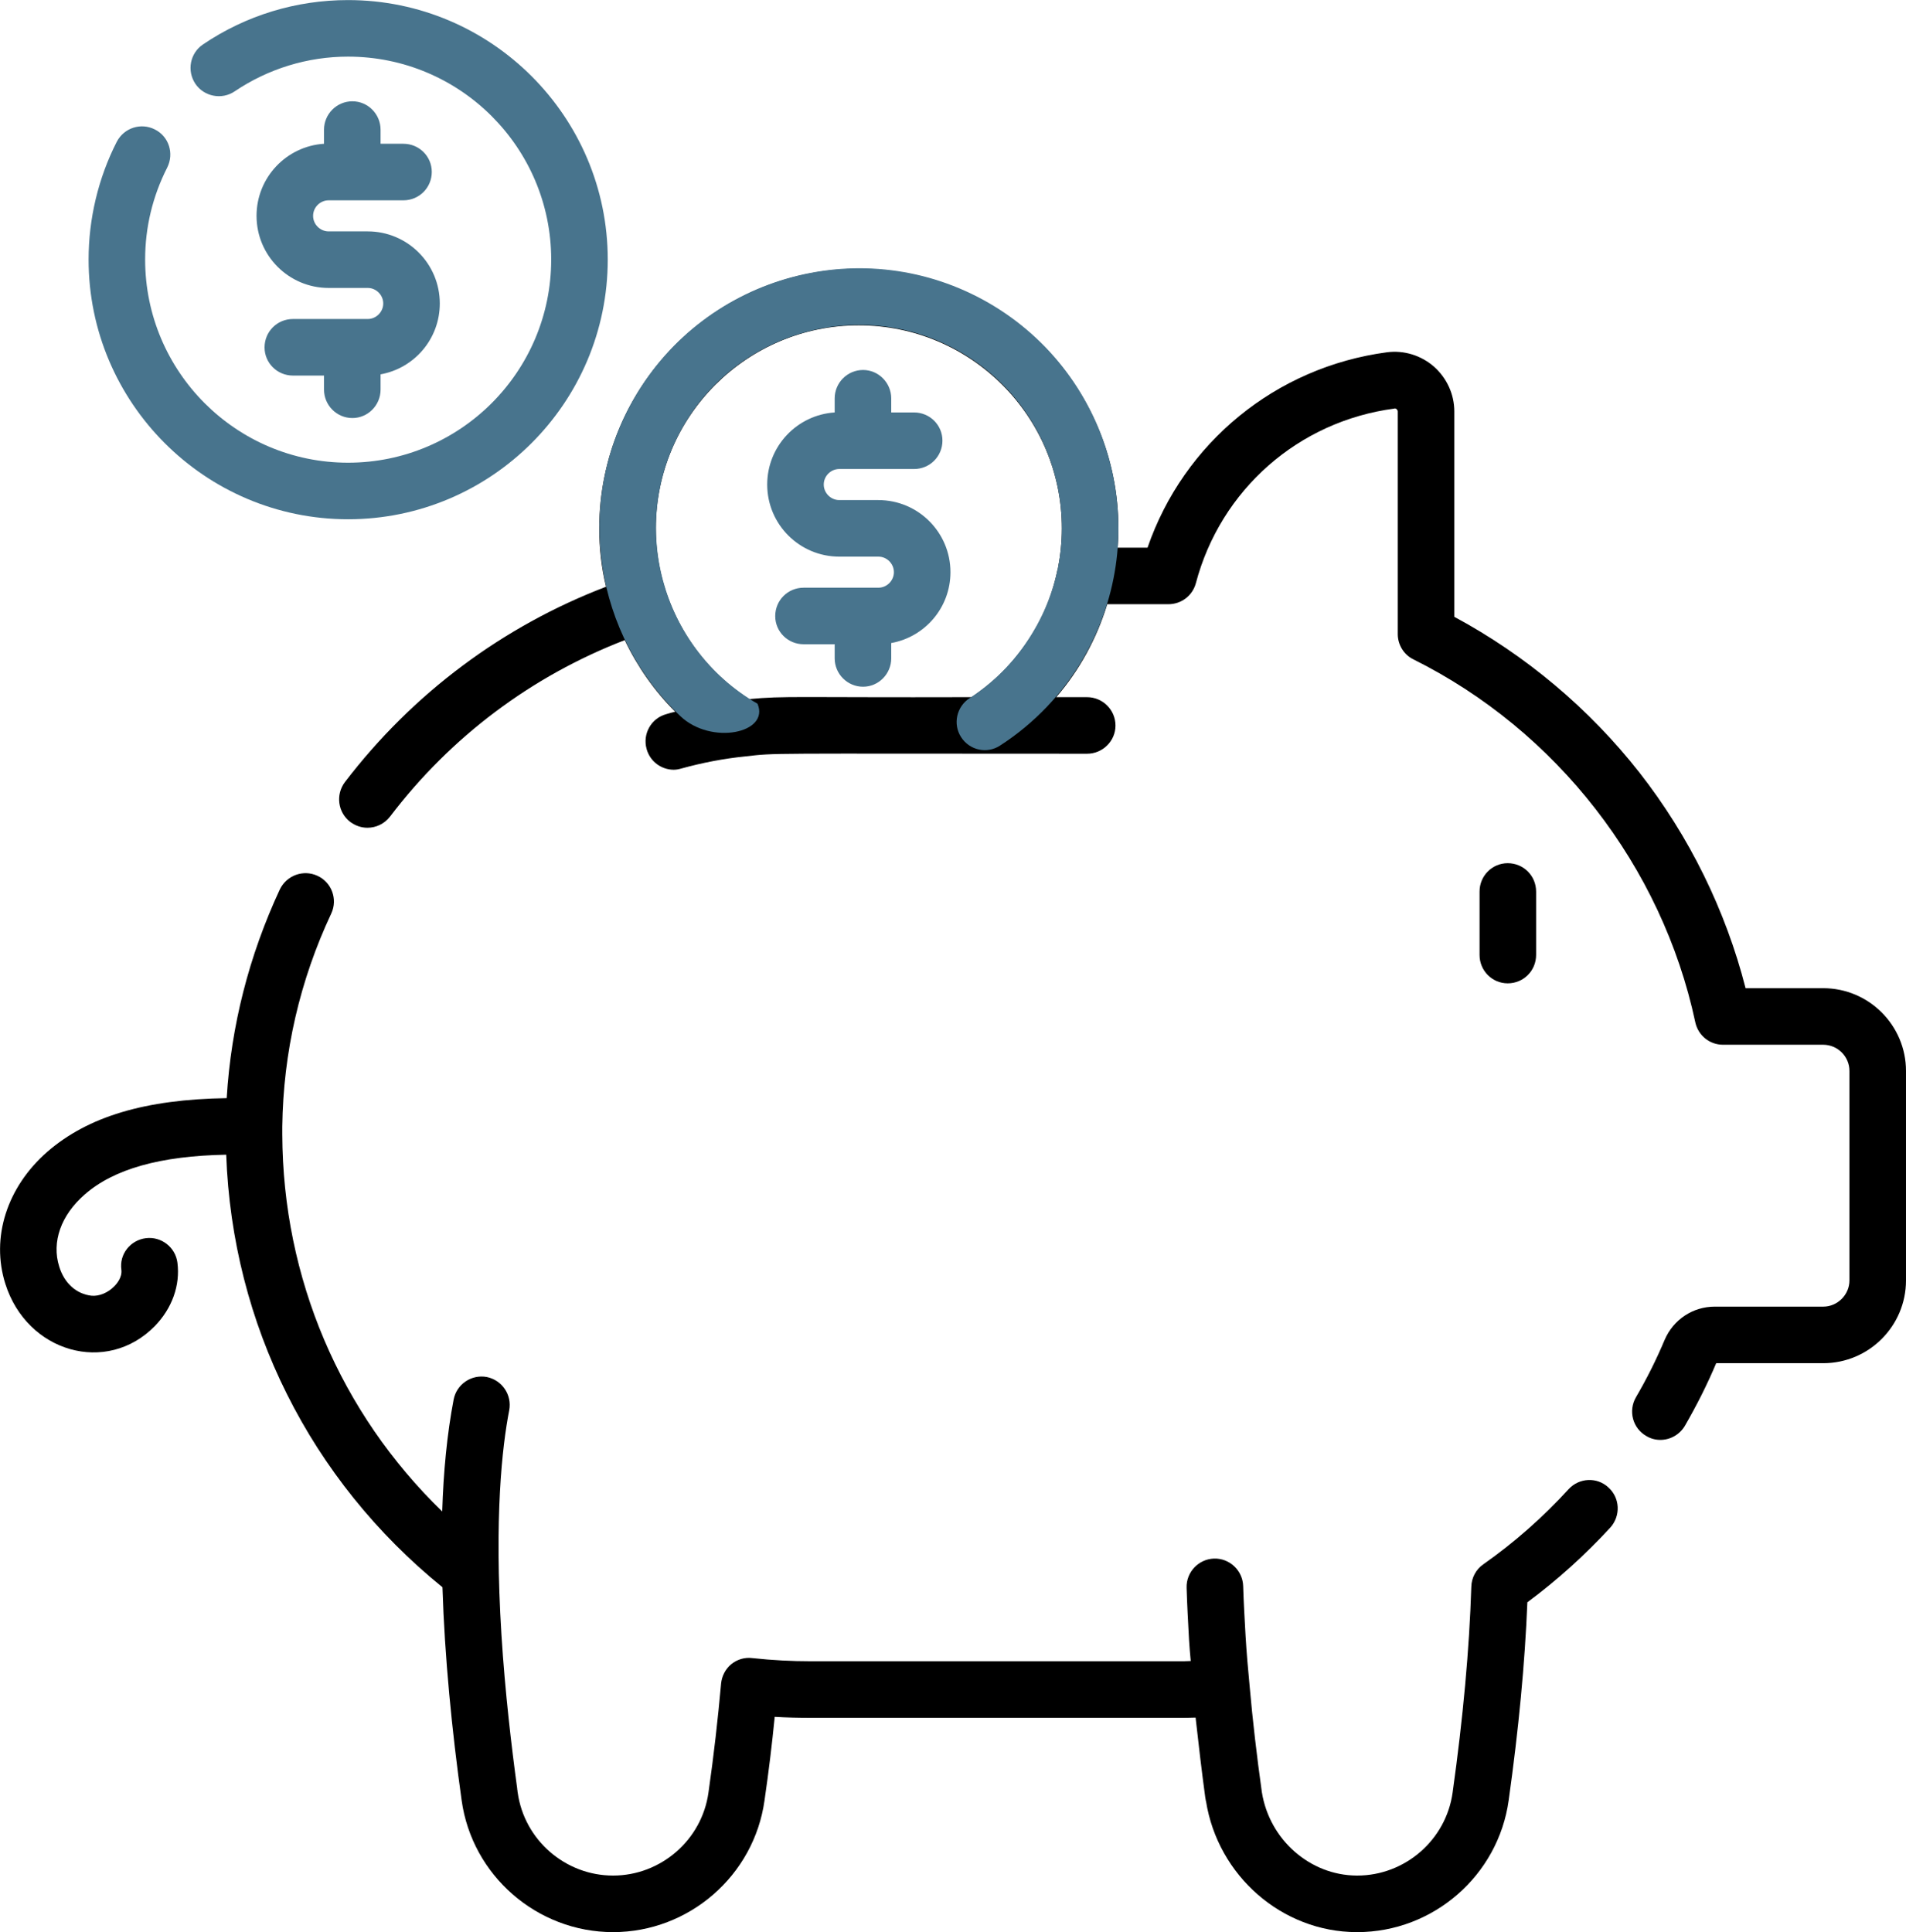 <?xml version="1.0" encoding="UTF-8"?>
<!DOCTYPE svg PUBLIC "-//W3C//DTD SVG 1.1//EN" "http://www.w3.org/Graphics/SVG/1.1/DTD/svg11.dtd">
<!-- Creator: CorelDRAW X7 -->
<svg xmlns="http://www.w3.org/2000/svg" xml:space="preserve" width="91.207mm" height="92.457mm" version="1.1" style="shape-rendering:geometricPrecision; text-rendering:geometricPrecision; image-rendering:optimizeQuality; fill-rule:evenodd; clip-rule:evenodd"
viewBox="0 0 7853 7960"
 xmlns:xlink="http://www.w3.org/1999/xlink">
 <defs>
  <style type="text/css">
   <![CDATA[
    .fil0 {fill:black}
    .fil2 {fill:#48748D}
    .fil1 {fill:#48748D}
   ]]>
  </style>
 </defs>
 <g id="Слой_x0020_1">
  <path class="fil0" d="M6212 4051c65,0 117,-52 117,-117l0 -261c0,-65 -52,-117 -117,-117 -64,0 -116,52 -116,117l0 261c0,65 52,117 116,117zm0 0z"/>
  <path class="fil0" d="M7512 4071l-320 0c-82,-321 -232,-626 -437,-888 -206,-263 -469,-484 -763,-642l0 -846c0,-71 -31,-138 -84,-185 -53,-46 -123,-68 -193,-59 -459,61 -838,373 -987,805l-123 0c2,-26 3,-53 3,-79 0,-590 -480,-1070 -1069,-1070 -590,0 -1070,480 -1070,1070 0,81 9,162 28,240 -426,163 -797,440 -1076,805 -39,52 -29,125 22,164 22,16 46,24 71,24 35,0 70,-16 93,-46 251,-330 584,-579 967,-727 52,109 122,209 208,295 -13,3 -25,6 -37,10 -62,17 -98,81 -81,143 14,52 61,86 112,86 10,0 21,-2 31,-5 87,-24 175,-41 264,-50 133,-15 56,-11 1408,-11 64,0 117,-52 117,-116 0,-65 -53,-117 -117,-117l-127 0c96,-112 167,-242 210,-383l252 0c53,0 99,-35 113,-86 102,-386 423,-668 818,-720 1,-1 5,-1 9,2 3,3 5,6 5,10l0 917c0,44 25,85 64,104 591,294 1025,853 1162,1496 12,54 59,92 114,92l413 0c59,0 108,48 108,108l0 863c0,59 -49,108 -108,108l-447 0c-90,0 -170,53 -206,136 -34,81 -74,161 -119,238 -32,56 -13,127 43,159 18,11 38,16 58,16 40,0 79,-21 101,-58 48,-83 92,-170 129,-258l441 0c188,0 341,-153 341,-341l0 -863c0,-188 -153,-341 -341,-341zm-4426 -1191c-238,-154 -384,-420 -384,-703 0,-462 375,-837 836,-837 462,0 837,375 837,837 0,56 -6,111 -16,164 -2,5 -3,11 -4,16 -45,209 -170,393 -352,515 -723,2 -769,-6 -917,8l0 0zm0 0z"/>
  <path class="fil0" d="M6627 6128c-47,-44 -121,-40 -164,7 -106,116 -224,220 -352,310 -30,21 -48,55 -49,92 -8,256 -34,541 -77,848 -27,195 -196,342 -393,342l-2 0c-193,-1 -360,-148 -391,-344 -21,-150 -38,-296 -50,-433 -7,-72 -13,-143 -17,-209 -4,-71 -8,-141 -10,-207 -2,-64 -56,-115 -120,-113 -64,2 -115,56 -113,120 2,69 6,142 10,215 2,29 4,58 7,87 -17,1 -34,1 -50,1l-1516 0c-77,0 -158,-4 -240,-13 -31,-4 -62,5 -87,25 -24,20 -39,49 -42,80 -13,145 -30,296 -52,449 -27,195 -196,342 -393,342 -197,0 -366,-147 -393,-342 -1,-3 -1,-6 -1,-10 -1,-1 -1,-2 -1,-3 0,-1 0,-2 0,-3 -23,-169 -50,-395 -65,-635 -30,-484 3,-775 32,-924 12,-63 -29,-124 -92,-137 -64,-12 -125,30 -137,93 -27,141 -42,298 -47,461 -420,-407 -657,-961 -659,-1554 0,-10 0,-19 0,-29 0,0 0,0 0,0 0,-1 0,-2 0,-3 4,-305 72,-601 202,-878 27,-58 2,-128 -57,-155 -58,-27 -127,-2 -155,56 -127,273 -201,562 -219,860 -336,5 -572,76 -739,221 -167,146 -233,354 -173,544 89,282 417,377 616,174 71,-73 105,-168 93,-261 -8,-64 -67,-109 -130,-101 -64,8 -110,66 -101,130 4,31 -19,58 -29,68 -26,27 -63,42 -94,39 -62,-7 -112,-51 -133,-120 -32,-101 7,-212 105,-297 120,-105 311,-159 583,-164 25,698 346,1340 891,1782 9,287 39,592 79,878 43,310 311,543 624,543 313,0 581,-233 624,-543 17,-116 31,-232 42,-344 50,3 100,4 149,4l1515 0c23,0 47,0 70,-1 12,108 25,219 40,330 1,4 1,7 2,11l0 0c0,1 0,2 1,4 49,307 313,538 620,539 1,0 2,0 3,0 313,0 581,-233 624,-543 41,-292 67,-566 77,-816 123,-91 238,-195 342,-308 43,-48 40,-122 -8,-165l0 0zm0 0z"/>
  <path class="fil1" d="M3619 2060l-161 0c-35,0 -64,-29 -64,-64 0,-35 29,-64 64,-64l308 0c65,0 117,-52 117,-117 0,-64 -52,-116 -117,-116l-94 0 0 -58c0,-64 -52,-117 -116,-117 -65,0 -117,53 -117,117l0 58c-155,10 -278,139 -278,297 0,164 133,297 297,297l161 0c35,0 64,29 64,64 0,35 -29,64 -64,64l-308 0c-65,0 -117,52 -117,117 0,64 52,116 117,116l128 0 0 58c0,64 52,117 117,117 64,0 116,-53 116,-117l0 -63c139,-25 244,-146 244,-292 0,-164 -133,-297 -297,-297l0 0zm0 0z"/>
  <path class="fil2" d="M1434 2139c590,0 1070,-480 1070,-1070 0,-589 -480,-1069 -1070,-1069 -214,0 -421,63 -598,183 -53,36 -67,108 -31,162 36,53 109,67 162,31 138,-93 300,-143 467,-143 462,0 837,375 837,836 0,462 -375,837 -837,837 -461,0 -836,-375 -836,-837 0,-133 31,-261 91,-379 29,-58 7,-128 -51,-157 -57,-29 -127,-7 -157,51 -76,149 -116,317 -116,485 0,590 480,1070 1069,1070l0 0zm0 0z"/>
  <path class="fil2" d="M1452 417c-65,0 -117,53 -117,117l0 58c-155,10 -278,139 -278,297 0,164 133,297 297,297l161 0c35,0 64,29 64,64 0,35 -29,64 -64,64l-308 0c-65,0 -117,52 -117,117 0,64 52,116 117,116l128 0 0 58c0,64 52,117 117,117 64,0 116,-53 116,-117l0 -63c139,-25 244,-146 244,-292 0,-164 -133,-297 -297,-297l-161 0c-35,0 -64,-29 -64,-64 0,-35 29,-64 64,-64l308 0c65,0 117,-52 117,-117 0,-64 -52,-116 -117,-116l-94 0 0 -58c0,-64 -52,-117 -116,-117l0 0zm0 0z"/>
  <path class="fil2" d="M4074 1248c-511,-295 -1166,-119 -1461,392 -252,436 -161,978 190,1310 127,121 370,70 318,-51 -400,-231 -537,-743 -306,-1143 230,-399 743,-536 1142,-306 399,231 537,743 306,1142 -67,116 -157,212 -268,284 -54,35 -70,107 -35,161 35,54 107,70 161,34 141,-91 260,-216 344,-362 295,-511 119,-1166 -391,-1461l0 0z"/>
 </g>
</svg>
